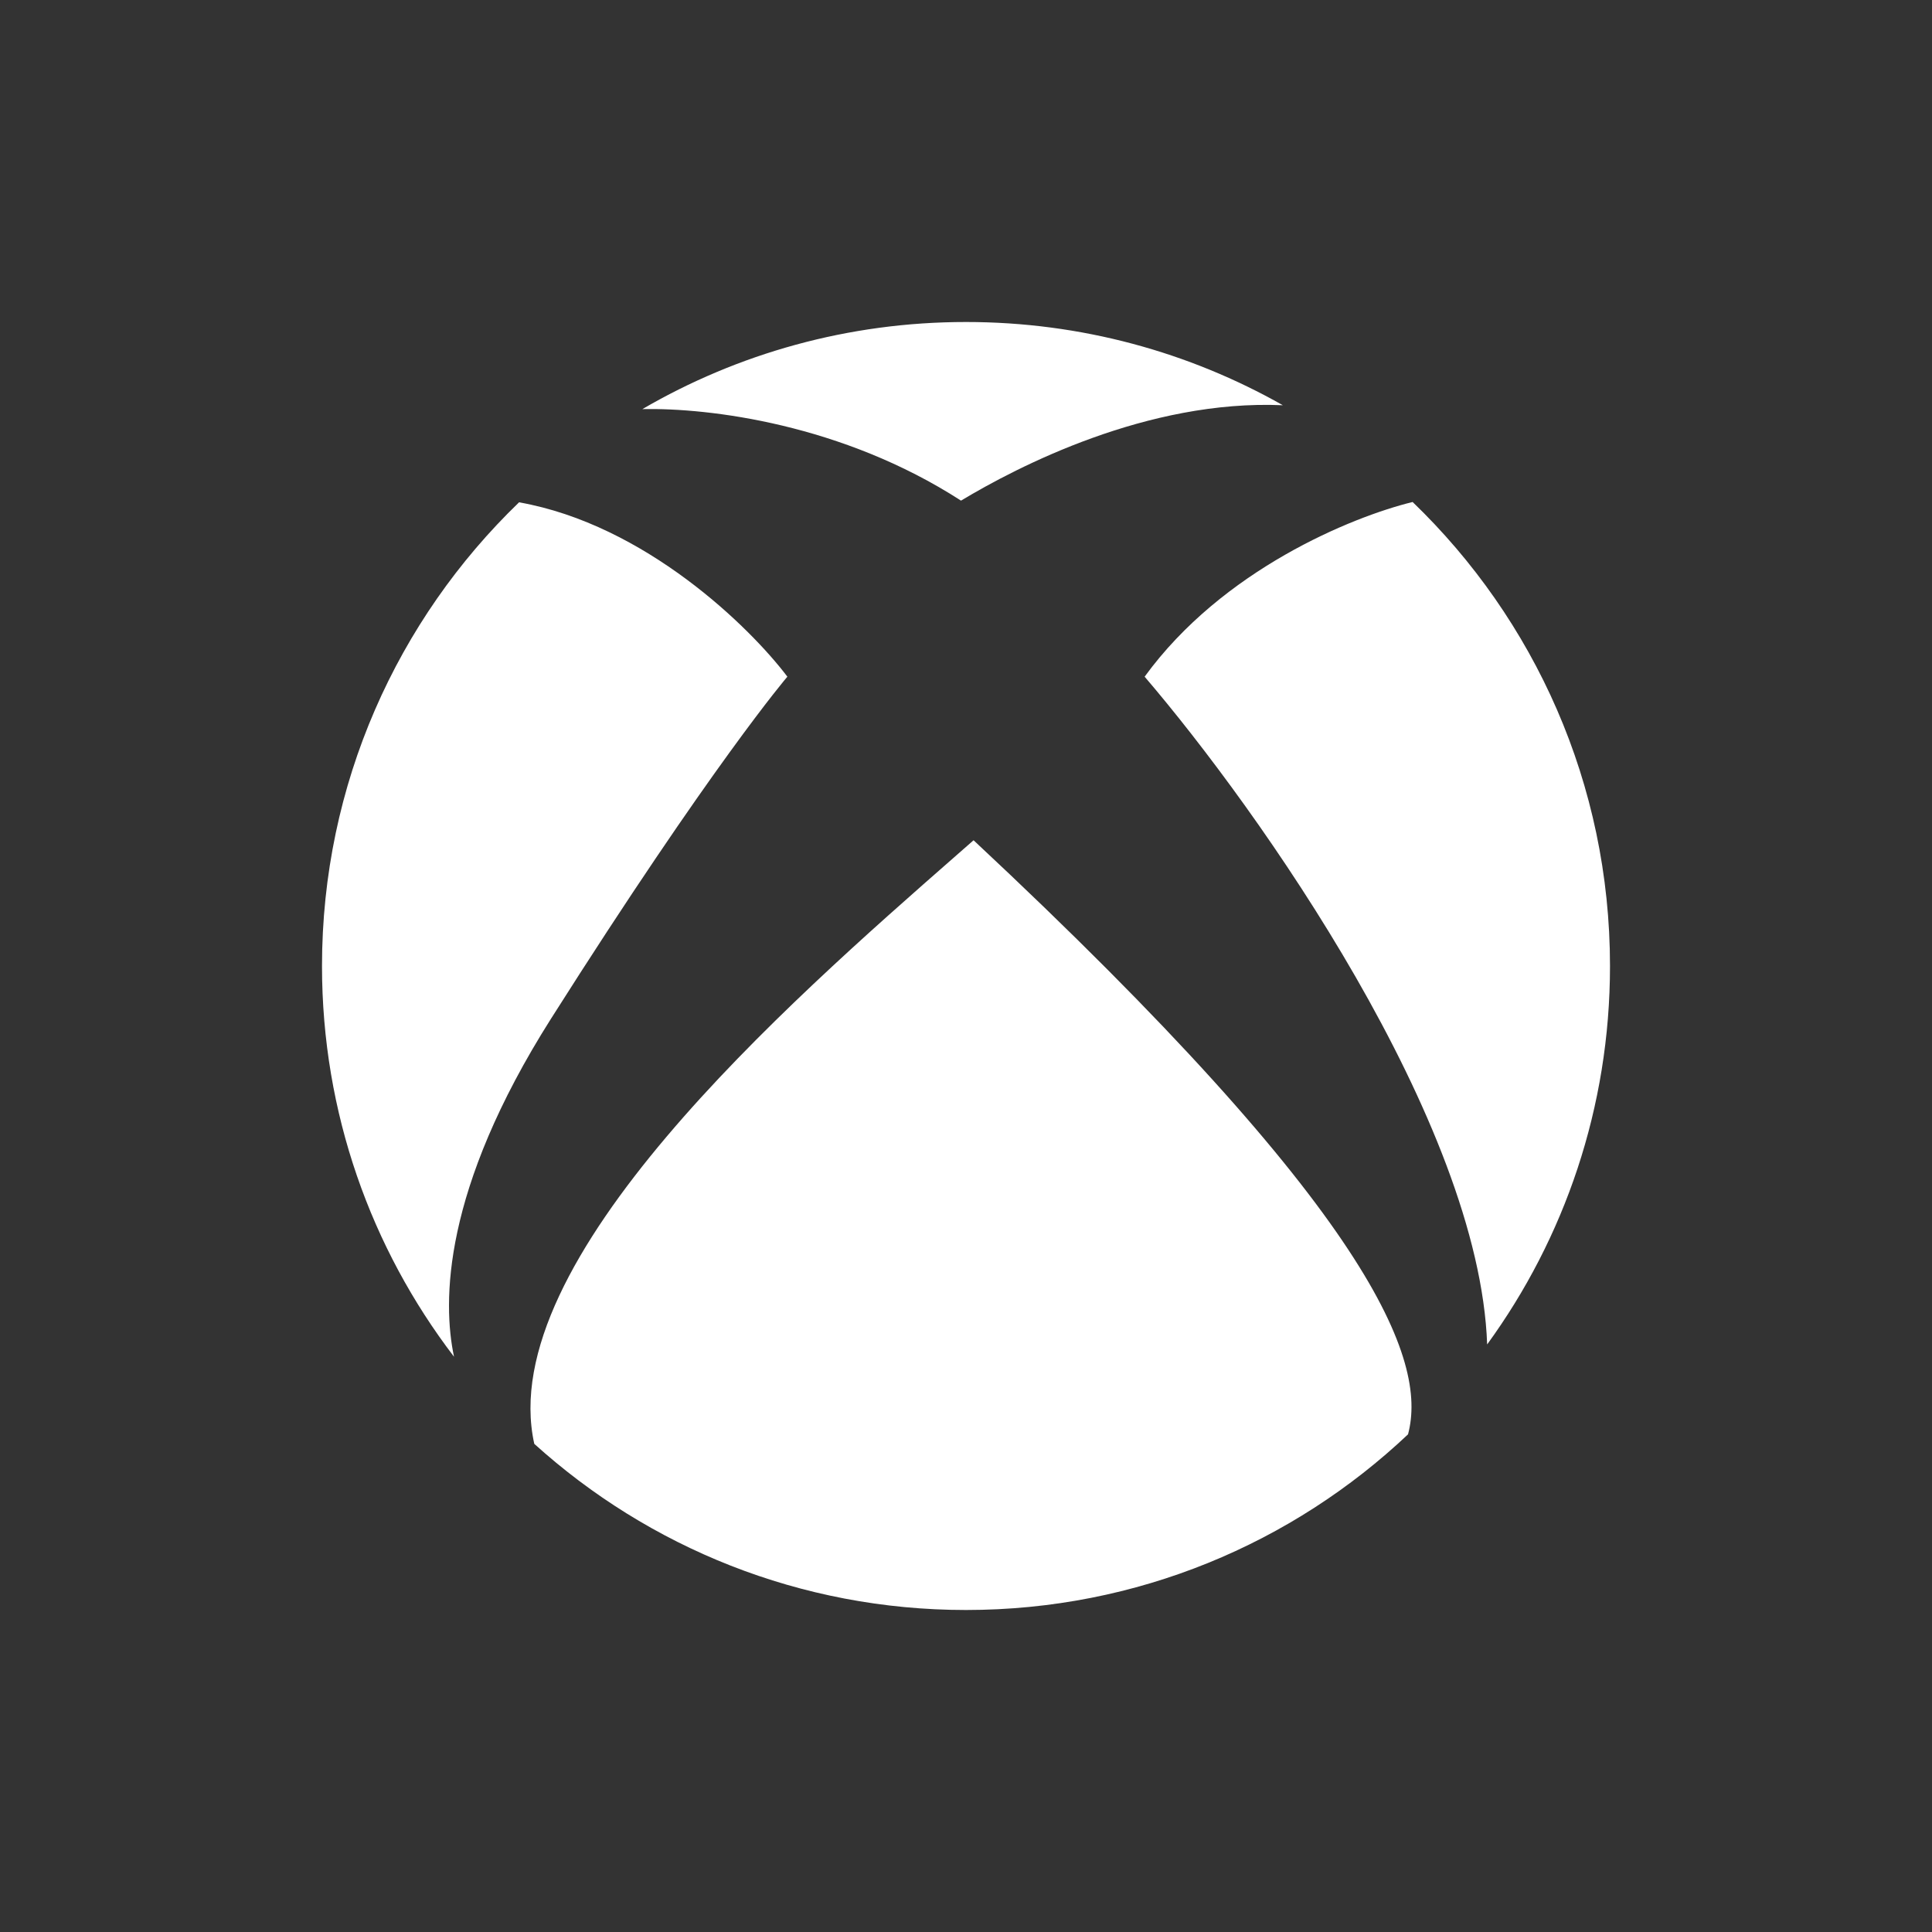 <svg width="24" height="24" viewBox="0 0 24 24" fill="none" xmlns="http://www.w3.org/2000/svg">
<rect x="0" y="0" width="24" height="24" fill="#333333" stroke="none"/>
<path fill-rule="evenodd" clip-rule="evenodd" d="M18.474 16.701C19.434 15.382 20 13.757 20 12C20 9.736 19.06 7.692 17.548 6.236C16.792 6.421 15.185 7.078 14.219 8.406C15.64 10.066 18.376 13.939 18.474 16.701ZM17.491 17.818C17.737 16.893 17.056 15.071 12.094 10.438C12.025 10.498 11.954 10.56 11.882 10.624C9.771 12.474 6.133 15.665 6.637 17.936C8.056 19.219 9.937 20 12 20C14.126 20 16.058 19.171 17.491 17.818ZM5.64 16.854C4.611 15.508 4 13.825 4 12C4 9.738 4.939 7.695 6.448 6.24C8.013 6.517 9.315 7.789 9.781 8.406C9.781 8.406 8.844 9.5 6.844 12.656C5.495 14.786 5.496 16.175 5.64 16.854ZM7.98 5.082C8.811 5.065 10.464 5.267 11.938 6.219C12.64 5.797 14.254 4.96 15.936 5.034C14.774 4.376 13.431 4 12 4C10.534 4 9.161 4.394 7.98 5.082Z" fill="white"/>
</svg>
